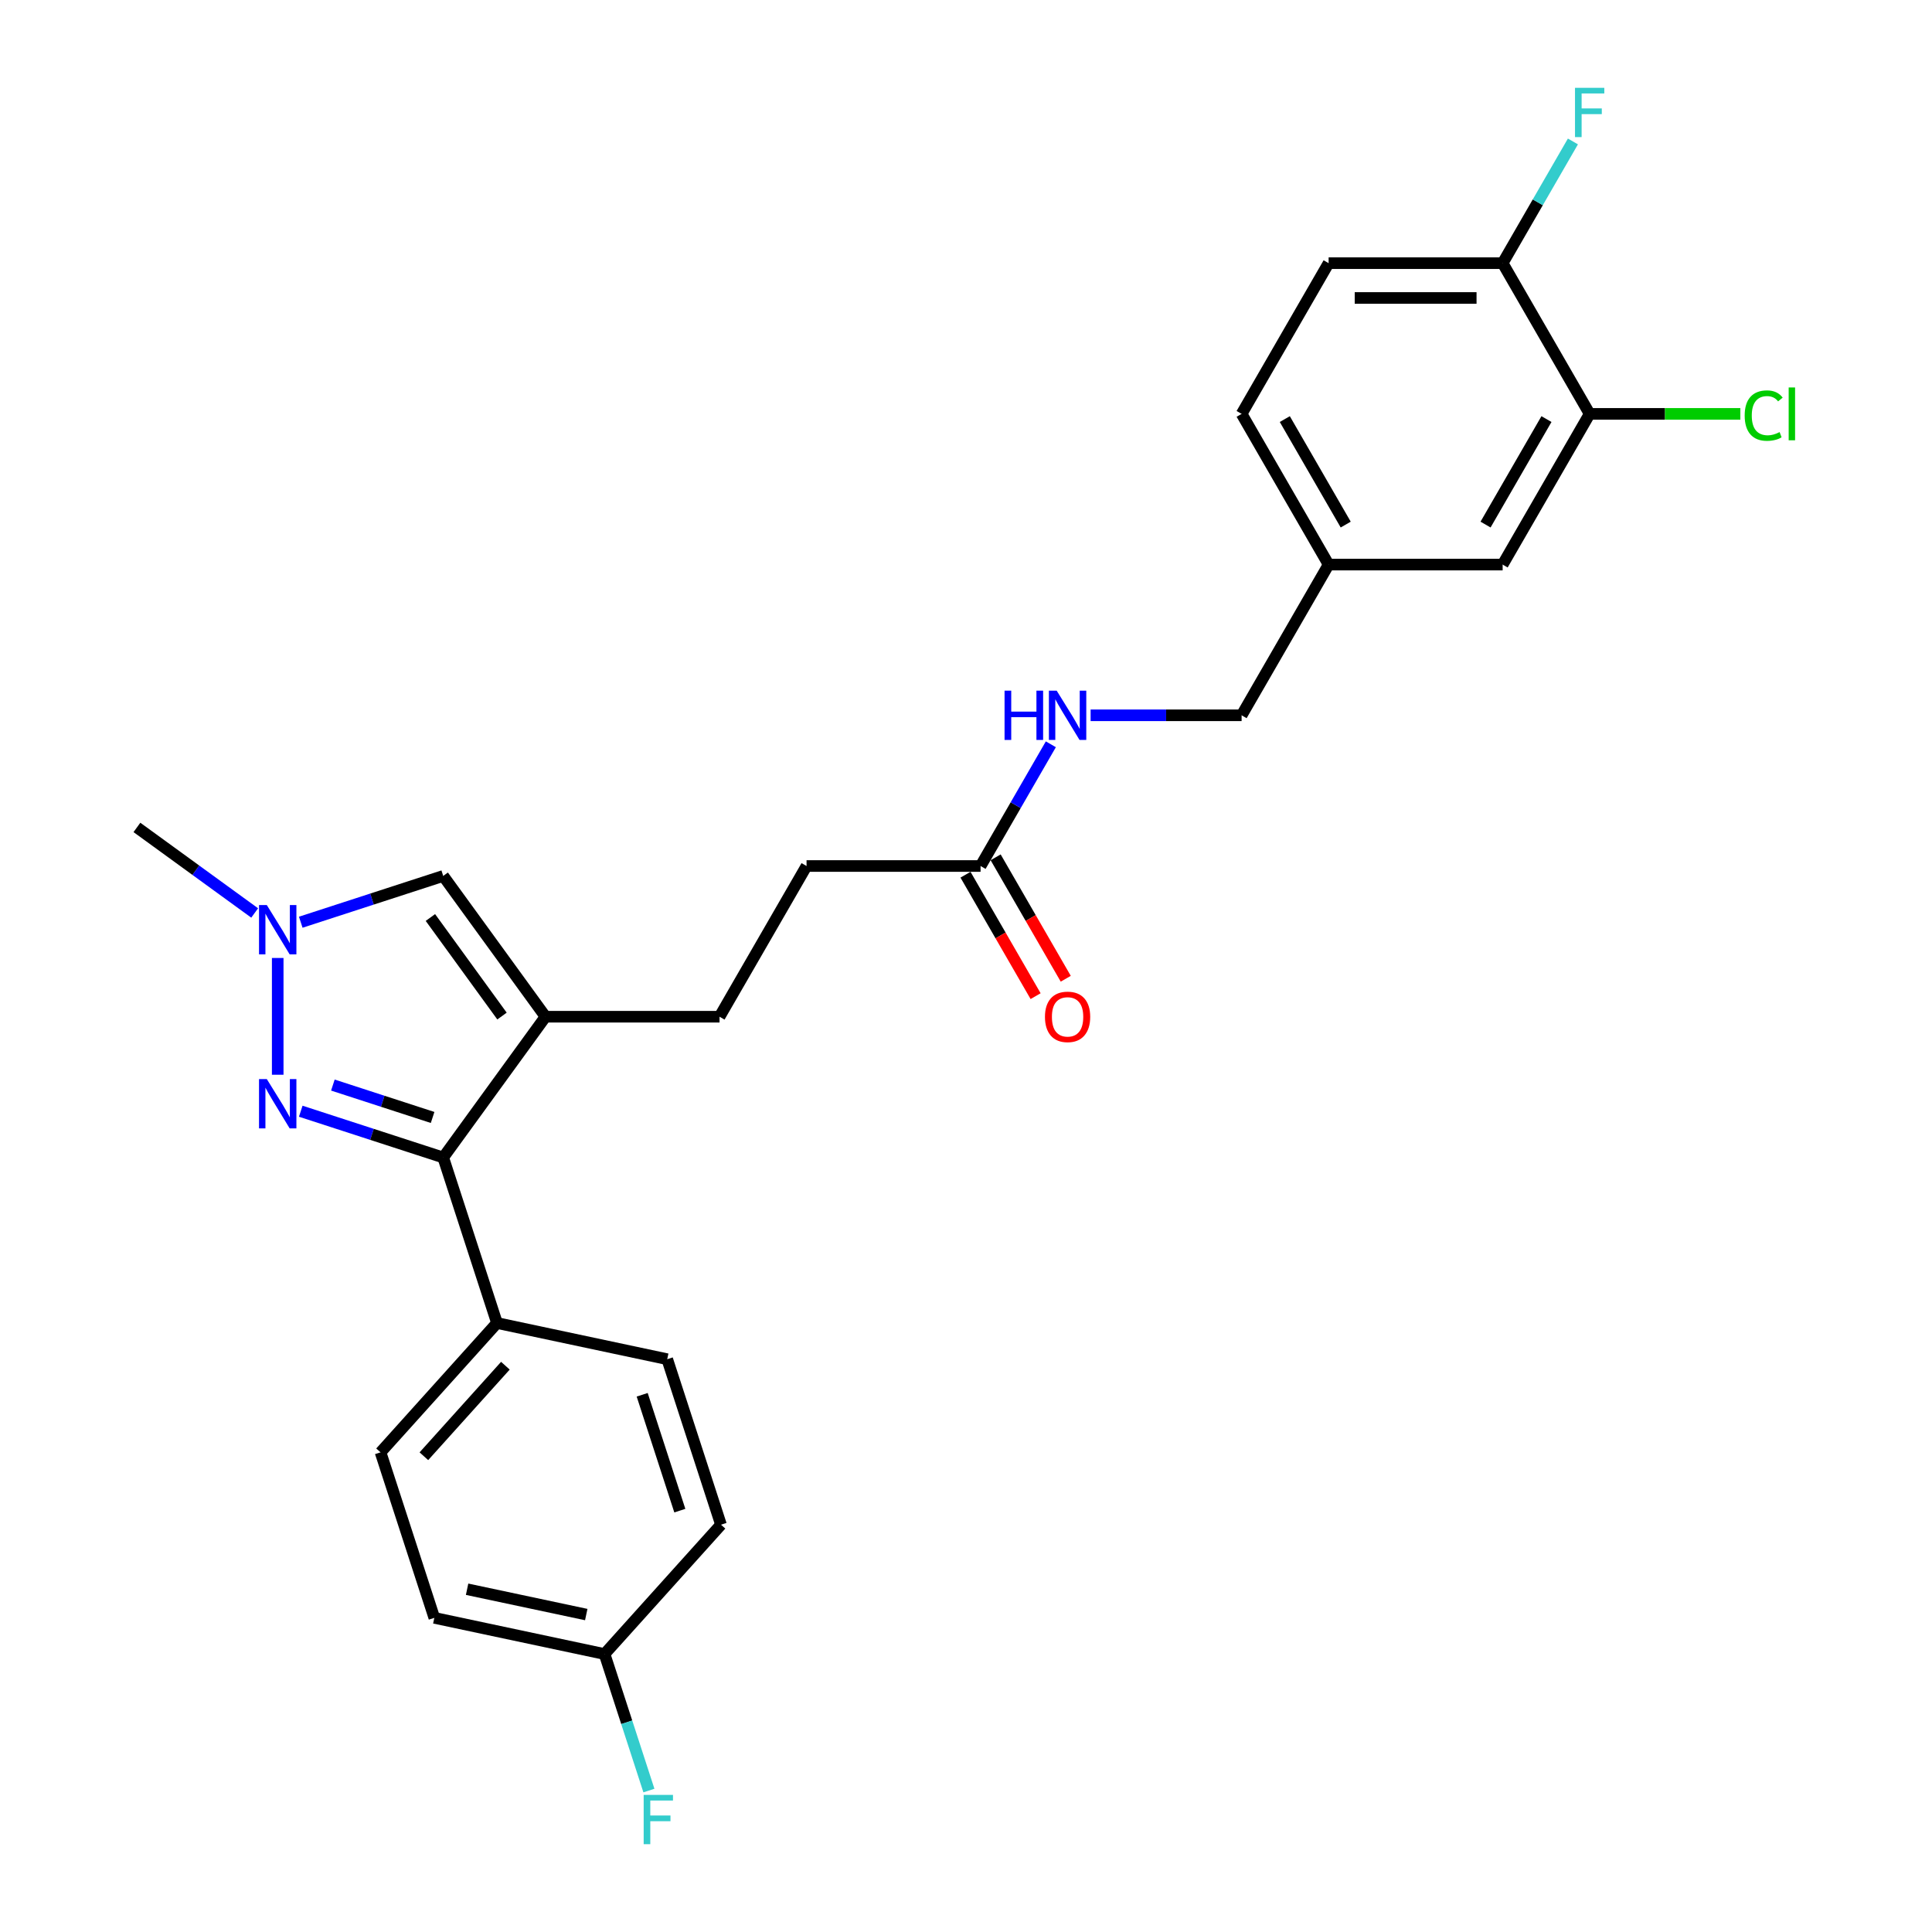 <?xml version='1.0' encoding='iso-8859-1'?>
<svg version='1.1' baseProfile='full'
              xmlns='http://www.w3.org/2000/svg'
                      xmlns:rdkit='http://www.rdkit.org/xml'
                      xmlns:xlink='http://www.w3.org/1999/xlink'
                  xml:space='preserve'
width='1000px' height='1000px' viewBox='0 0 1000 1000'>
<!-- END OF HEADER -->
<rect style='opacity:1.0;fill:#FFFFFF;stroke:none' width='1000' height='1000' x='0' y='0'> </rect>
<path class='bond-1' d='M 282.354,526.253 L 229.41,599.125' style='fill:none;fill-rule:evenodd;stroke:#000000;stroke-width:6px;stroke-linecap:butt;stroke-linejoin:miter;stroke-opacity:1' />
<path class='bond-3' d='M 282.354,526.253 L 229.41,453.381' style='fill:none;fill-rule:evenodd;stroke:#000000;stroke-width:6px;stroke-linecap:butt;stroke-linejoin:miter;stroke-opacity:1' />
<path class='bond-3' d='M 259.838,525.911 L 222.777,474.9' style='fill:none;fill-rule:evenodd;stroke:#000000;stroke-width:6px;stroke-linecap:butt;stroke-linejoin:miter;stroke-opacity:1' />
<path class='bond-7' d='M 282.354,526.253 L 372.429,526.253' style='fill:none;fill-rule:evenodd;stroke:#000000;stroke-width:6px;stroke-linecap:butt;stroke-linejoin:miter;stroke-opacity:1' />
<path class='bond-0' d='M 155.669,575.165 L 192.539,587.145' style='fill:none;fill-rule:evenodd;stroke:#0000FF;stroke-width:6px;stroke-linecap:butt;stroke-linejoin:miter;stroke-opacity:1' />
<path class='bond-0' d='M 192.539,587.145 L 229.41,599.125' style='fill:none;fill-rule:evenodd;stroke:#000000;stroke-width:6px;stroke-linecap:butt;stroke-linejoin:miter;stroke-opacity:1' />
<path class='bond-0' d='M 172.297,561.626 L 198.106,570.012' style='fill:none;fill-rule:evenodd;stroke:#0000FF;stroke-width:6px;stroke-linecap:butt;stroke-linejoin:miter;stroke-opacity:1' />
<path class='bond-0' d='M 198.106,570.012 L 223.915,578.398' style='fill:none;fill-rule:evenodd;stroke:#000000;stroke-width:6px;stroke-linecap:butt;stroke-linejoin:miter;stroke-opacity:1' />
<path class='bond-26' d='M 143.743,556.284 L 143.743,495.847' style='fill:none;fill-rule:evenodd;stroke:#0000FF;stroke-width:6px;stroke-linecap:butt;stroke-linejoin:miter;stroke-opacity:1' />
<path class='bond-4' d='M 229.41,599.125 L 257.244,684.791' style='fill:none;fill-rule:evenodd;stroke:#000000;stroke-width:6px;stroke-linecap:butt;stroke-linejoin:miter;stroke-opacity:1' />
<path class='bond-2' d='M 155.669,477.34 L 192.539,465.36' style='fill:none;fill-rule:evenodd;stroke:#0000FF;stroke-width:6px;stroke-linecap:butt;stroke-linejoin:miter;stroke-opacity:1' />
<path class='bond-2' d='M 192.539,465.36 L 229.41,453.381' style='fill:none;fill-rule:evenodd;stroke:#000000;stroke-width:6px;stroke-linecap:butt;stroke-linejoin:miter;stroke-opacity:1' />
<path class='bond-25' d='M 131.817,472.551 L 101.344,450.411' style='fill:none;fill-rule:evenodd;stroke:#0000FF;stroke-width:6px;stroke-linecap:butt;stroke-linejoin:miter;stroke-opacity:1' />
<path class='bond-25' d='M 101.344,450.411 L 70.871,428.27' style='fill:none;fill-rule:evenodd;stroke:#000000;stroke-width:6px;stroke-linecap:butt;stroke-linejoin:miter;stroke-opacity:1' />
<path class='bond-12' d='M 257.244,684.791 L 196.972,751.73' style='fill:none;fill-rule:evenodd;stroke:#000000;stroke-width:6px;stroke-linecap:butt;stroke-linejoin:miter;stroke-opacity:1' />
<path class='bond-12' d='M 261.591,706.887 L 219.401,753.744' style='fill:none;fill-rule:evenodd;stroke:#000000;stroke-width:6px;stroke-linecap:butt;stroke-linejoin:miter;stroke-opacity:1' />
<path class='bond-13' d='M 257.244,684.791 L 345.351,703.519' style='fill:none;fill-rule:evenodd;stroke:#000000;stroke-width:6px;stroke-linecap:butt;stroke-linejoin:miter;stroke-opacity:1' />
<path class='bond-5' d='M 822.805,214.224 L 777.767,292.231' style='fill:none;fill-rule:evenodd;stroke:#000000;stroke-width:6px;stroke-linecap:butt;stroke-linejoin:miter;stroke-opacity:1' />
<path class='bond-5' d='M 800.447,216.917 L 768.921,271.522' style='fill:none;fill-rule:evenodd;stroke:#000000;stroke-width:6px;stroke-linecap:butt;stroke-linejoin:miter;stroke-opacity:1' />
<path class='bond-17' d='M 822.805,214.224 L 861.798,214.224' style='fill:none;fill-rule:evenodd;stroke:#000000;stroke-width:6px;stroke-linecap:butt;stroke-linejoin:miter;stroke-opacity:1' />
<path class='bond-17' d='M 861.798,214.224 L 900.792,214.224' style='fill:none;fill-rule:evenodd;stroke:#00CC00;stroke-width:6px;stroke-linecap:butt;stroke-linejoin:miter;stroke-opacity:1' />
<path class='bond-28' d='M 822.805,214.224 L 777.767,136.216' style='fill:none;fill-rule:evenodd;stroke:#000000;stroke-width:6px;stroke-linecap:butt;stroke-linejoin:miter;stroke-opacity:1' />
<path class='bond-6' d='M 507.542,448.246 L 417.467,448.246' style='fill:none;fill-rule:evenodd;stroke:#000000;stroke-width:6px;stroke-linecap:butt;stroke-linejoin:miter;stroke-opacity:1' />
<path class='bond-9' d='M 507.542,448.246 L 525.729,416.745' style='fill:none;fill-rule:evenodd;stroke:#000000;stroke-width:6px;stroke-linecap:butt;stroke-linejoin:miter;stroke-opacity:1' />
<path class='bond-9' d='M 525.729,416.745 L 543.915,385.245' style='fill:none;fill-rule:evenodd;stroke:#0000FF;stroke-width:6px;stroke-linecap:butt;stroke-linejoin:miter;stroke-opacity:1' />
<path class='bond-11' d='M 499.741,452.749 L 517.886,484.178' style='fill:none;fill-rule:evenodd;stroke:#000000;stroke-width:6px;stroke-linecap:butt;stroke-linejoin:miter;stroke-opacity:1' />
<path class='bond-11' d='M 517.886,484.178 L 536.032,515.606' style='fill:none;fill-rule:evenodd;stroke:#FF0000;stroke-width:6px;stroke-linecap:butt;stroke-linejoin:miter;stroke-opacity:1' />
<path class='bond-11' d='M 515.343,443.742 L 533.488,475.17' style='fill:none;fill-rule:evenodd;stroke:#000000;stroke-width:6px;stroke-linecap:butt;stroke-linejoin:miter;stroke-opacity:1' />
<path class='bond-11' d='M 533.488,475.17 L 551.633,506.598' style='fill:none;fill-rule:evenodd;stroke:#FF0000;stroke-width:6px;stroke-linecap:butt;stroke-linejoin:miter;stroke-opacity:1' />
<path class='bond-15' d='M 372.429,526.253 L 417.467,448.246' style='fill:none;fill-rule:evenodd;stroke:#000000;stroke-width:6px;stroke-linecap:butt;stroke-linejoin:miter;stroke-opacity:1' />
<path class='bond-8' d='M 777.767,136.216 L 687.692,136.216' style='fill:none;fill-rule:evenodd;stroke:#000000;stroke-width:6px;stroke-linecap:butt;stroke-linejoin:miter;stroke-opacity:1' />
<path class='bond-8' d='M 764.256,154.231 L 701.203,154.231' style='fill:none;fill-rule:evenodd;stroke:#000000;stroke-width:6px;stroke-linecap:butt;stroke-linejoin:miter;stroke-opacity:1' />
<path class='bond-20' d='M 777.767,136.216 L 795.954,104.716' style='fill:none;fill-rule:evenodd;stroke:#000000;stroke-width:6px;stroke-linecap:butt;stroke-linejoin:miter;stroke-opacity:1' />
<path class='bond-20' d='M 795.954,104.716 L 814.141,73.216' style='fill:none;fill-rule:evenodd;stroke:#33CCCC;stroke-width:6px;stroke-linecap:butt;stroke-linejoin:miter;stroke-opacity:1' />
<path class='bond-18' d='M 564.505,370.238 L 603.58,370.238' style='fill:none;fill-rule:evenodd;stroke:#0000FF;stroke-width:6px;stroke-linecap:butt;stroke-linejoin:miter;stroke-opacity:1' />
<path class='bond-18' d='M 603.58,370.238 L 642.654,370.238' style='fill:none;fill-rule:evenodd;stroke:#000000;stroke-width:6px;stroke-linecap:butt;stroke-linejoin:miter;stroke-opacity:1' />
<path class='bond-10' d='M 777.767,292.231 L 687.692,292.231' style='fill:none;fill-rule:evenodd;stroke:#000000;stroke-width:6px;stroke-linecap:butt;stroke-linejoin:miter;stroke-opacity:1' />
<path class='bond-23' d='M 196.972,751.73 L 224.807,837.397' style='fill:none;fill-rule:evenodd;stroke:#000000;stroke-width:6px;stroke-linecap:butt;stroke-linejoin:miter;stroke-opacity:1' />
<path class='bond-22' d='M 345.351,703.519 L 373.186,789.186' style='fill:none;fill-rule:evenodd;stroke:#000000;stroke-width:6px;stroke-linecap:butt;stroke-linejoin:miter;stroke-opacity:1' />
<path class='bond-22' d='M 332.393,721.936 L 351.877,781.903' style='fill:none;fill-rule:evenodd;stroke:#000000;stroke-width:6px;stroke-linecap:butt;stroke-linejoin:miter;stroke-opacity:1' />
<path class='bond-14' d='M 687.692,136.216 L 642.654,214.224' style='fill:none;fill-rule:evenodd;stroke:#000000;stroke-width:6px;stroke-linecap:butt;stroke-linejoin:miter;stroke-opacity:1' />
<path class='bond-16' d='M 687.692,292.231 L 642.654,370.238' style='fill:none;fill-rule:evenodd;stroke:#000000;stroke-width:6px;stroke-linecap:butt;stroke-linejoin:miter;stroke-opacity:1' />
<path class='bond-21' d='M 687.692,292.231 L 642.654,214.224' style='fill:none;fill-rule:evenodd;stroke:#000000;stroke-width:6px;stroke-linecap:butt;stroke-linejoin:miter;stroke-opacity:1' />
<path class='bond-21' d='M 696.538,271.522 L 665.012,216.917' style='fill:none;fill-rule:evenodd;stroke:#000000;stroke-width:6px;stroke-linecap:butt;stroke-linejoin:miter;stroke-opacity:1' />
<path class='bond-19' d='M 312.914,856.124 L 373.186,789.186' style='fill:none;fill-rule:evenodd;stroke:#000000;stroke-width:6px;stroke-linecap:butt;stroke-linejoin:miter;stroke-opacity:1' />
<path class='bond-24' d='M 312.914,856.124 L 324.393,891.454' style='fill:none;fill-rule:evenodd;stroke:#000000;stroke-width:6px;stroke-linecap:butt;stroke-linejoin:miter;stroke-opacity:1' />
<path class='bond-24' d='M 324.393,891.454 L 335.873,926.784' style='fill:none;fill-rule:evenodd;stroke:#33CCCC;stroke-width:6px;stroke-linecap:butt;stroke-linejoin:miter;stroke-opacity:1' />
<path class='bond-27' d='M 312.914,856.124 L 224.807,837.397' style='fill:none;fill-rule:evenodd;stroke:#000000;stroke-width:6px;stroke-linecap:butt;stroke-linejoin:miter;stroke-opacity:1' />
<path class='bond-27' d='M 303.443,835.694 L 241.769,822.585' style='fill:none;fill-rule:evenodd;stroke:#000000;stroke-width:6px;stroke-linecap:butt;stroke-linejoin:miter;stroke-opacity:1' />
<path  class='atom-1' d='M 138.104 558.536
L 146.463 572.047
Q 147.292 573.38, 148.625 575.794
Q 149.958 578.208, 150.03 578.352
L 150.03 558.536
L 153.417 558.536
L 153.417 584.045
L 149.922 584.045
L 140.951 569.273
Q 139.906 567.543, 138.789 565.562
Q 137.708 563.58, 137.384 562.967
L 137.384 584.045
L 134.069 584.045
L 134.069 558.536
L 138.104 558.536
' fill='#0000FF'/>
<path  class='atom-3' d='M 138.104 468.461
L 146.463 481.972
Q 147.292 483.305, 148.625 485.719
Q 149.958 488.133, 150.03 488.277
L 150.03 468.461
L 153.417 468.461
L 153.417 493.97
L 149.922 493.97
L 140.951 479.198
Q 139.906 477.468, 138.789 475.487
Q 137.708 473.505, 137.384 472.892
L 137.384 493.97
L 134.069 493.97
L 134.069 468.461
L 138.104 468.461
' fill='#0000FF'/>
<path  class='atom-10' d='M 519.954 357.484
L 523.413 357.484
L 523.413 368.329
L 536.456 368.329
L 536.456 357.484
L 539.915 357.484
L 539.915 382.993
L 536.456 382.993
L 536.456 371.211
L 523.413 371.211
L 523.413 382.993
L 519.954 382.993
L 519.954 357.484
' fill='#0000FF'/>
<path  class='atom-10' d='M 546.941 357.484
L 555.3 370.995
Q 556.128 372.328, 557.462 374.742
Q 558.795 377.156, 558.867 377.3
L 558.867 357.484
L 562.254 357.484
L 562.254 382.993
L 558.759 382.993
L 549.787 368.221
Q 548.742 366.491, 547.625 364.509
Q 546.544 362.528, 546.22 361.915
L 546.22 382.993
L 542.905 382.993
L 542.905 357.484
L 546.941 357.484
' fill='#0000FF'/>
<path  class='atom-12' d='M 540.87 526.325
Q 540.87 520.2, 543.896 516.777
Q 546.923 513.354, 552.579 513.354
Q 558.236 513.354, 561.263 516.777
Q 564.289 520.2, 564.289 526.325
Q 564.289 532.522, 561.227 536.053
Q 558.164 539.548, 552.579 539.548
Q 546.959 539.548, 543.896 536.053
Q 540.87 532.558, 540.87 526.325
M 552.579 536.665
Q 556.471 536.665, 558.56 534.071
Q 560.686 531.441, 560.686 526.325
Q 560.686 521.317, 558.56 518.795
Q 556.471 516.236, 552.579 516.236
Q 548.688 516.236, 546.562 518.759
Q 544.473 521.281, 544.473 526.325
Q 544.473 531.477, 546.562 534.071
Q 548.688 536.665, 552.579 536.665
' fill='#FF0000'/>
<path  class='atom-18' d='M 903.043 215.106
Q 903.043 208.765, 905.998 205.45
Q 908.988 202.1, 914.645 202.1
Q 919.905 202.1, 922.716 205.811
L 920.338 207.756
Q 918.284 205.054, 914.645 205.054
Q 910.79 205.054, 908.736 207.648
Q 906.718 210.206, 906.718 215.106
Q 906.718 220.151, 908.808 222.745
Q 910.934 225.339, 915.041 225.339
Q 917.852 225.339, 921.13 223.646
L 922.139 226.348
Q 920.806 227.213, 918.789 227.717
Q 916.771 228.221, 914.537 228.221
Q 908.988 228.221, 905.998 224.835
Q 903.043 221.448, 903.043 215.106
' fill='#00CC00'/>
<path  class='atom-18' d='M 925.814 200.55
L 929.129 200.55
L 929.129 227.897
L 925.814 227.897
L 925.814 200.55
' fill='#00CC00'/>
<path  class='atom-21' d='M 815.22 45.455
L 830.389 45.455
L 830.389 48.373
L 818.643 48.373
L 818.643 56.119
L 829.092 56.119
L 829.092 59.074
L 818.643 59.074
L 818.643 70.964
L 815.22 70.964
L 815.22 45.455
' fill='#33CCCC'/>
<path  class='atom-25' d='M 333.164 929.036
L 348.333 929.036
L 348.333 931.955
L 336.587 931.955
L 336.587 939.701
L 347.036 939.701
L 347.036 942.656
L 336.587 942.656
L 336.587 954.545
L 333.164 954.545
L 333.164 929.036
' fill='#33CCCC'/>
</svg>
